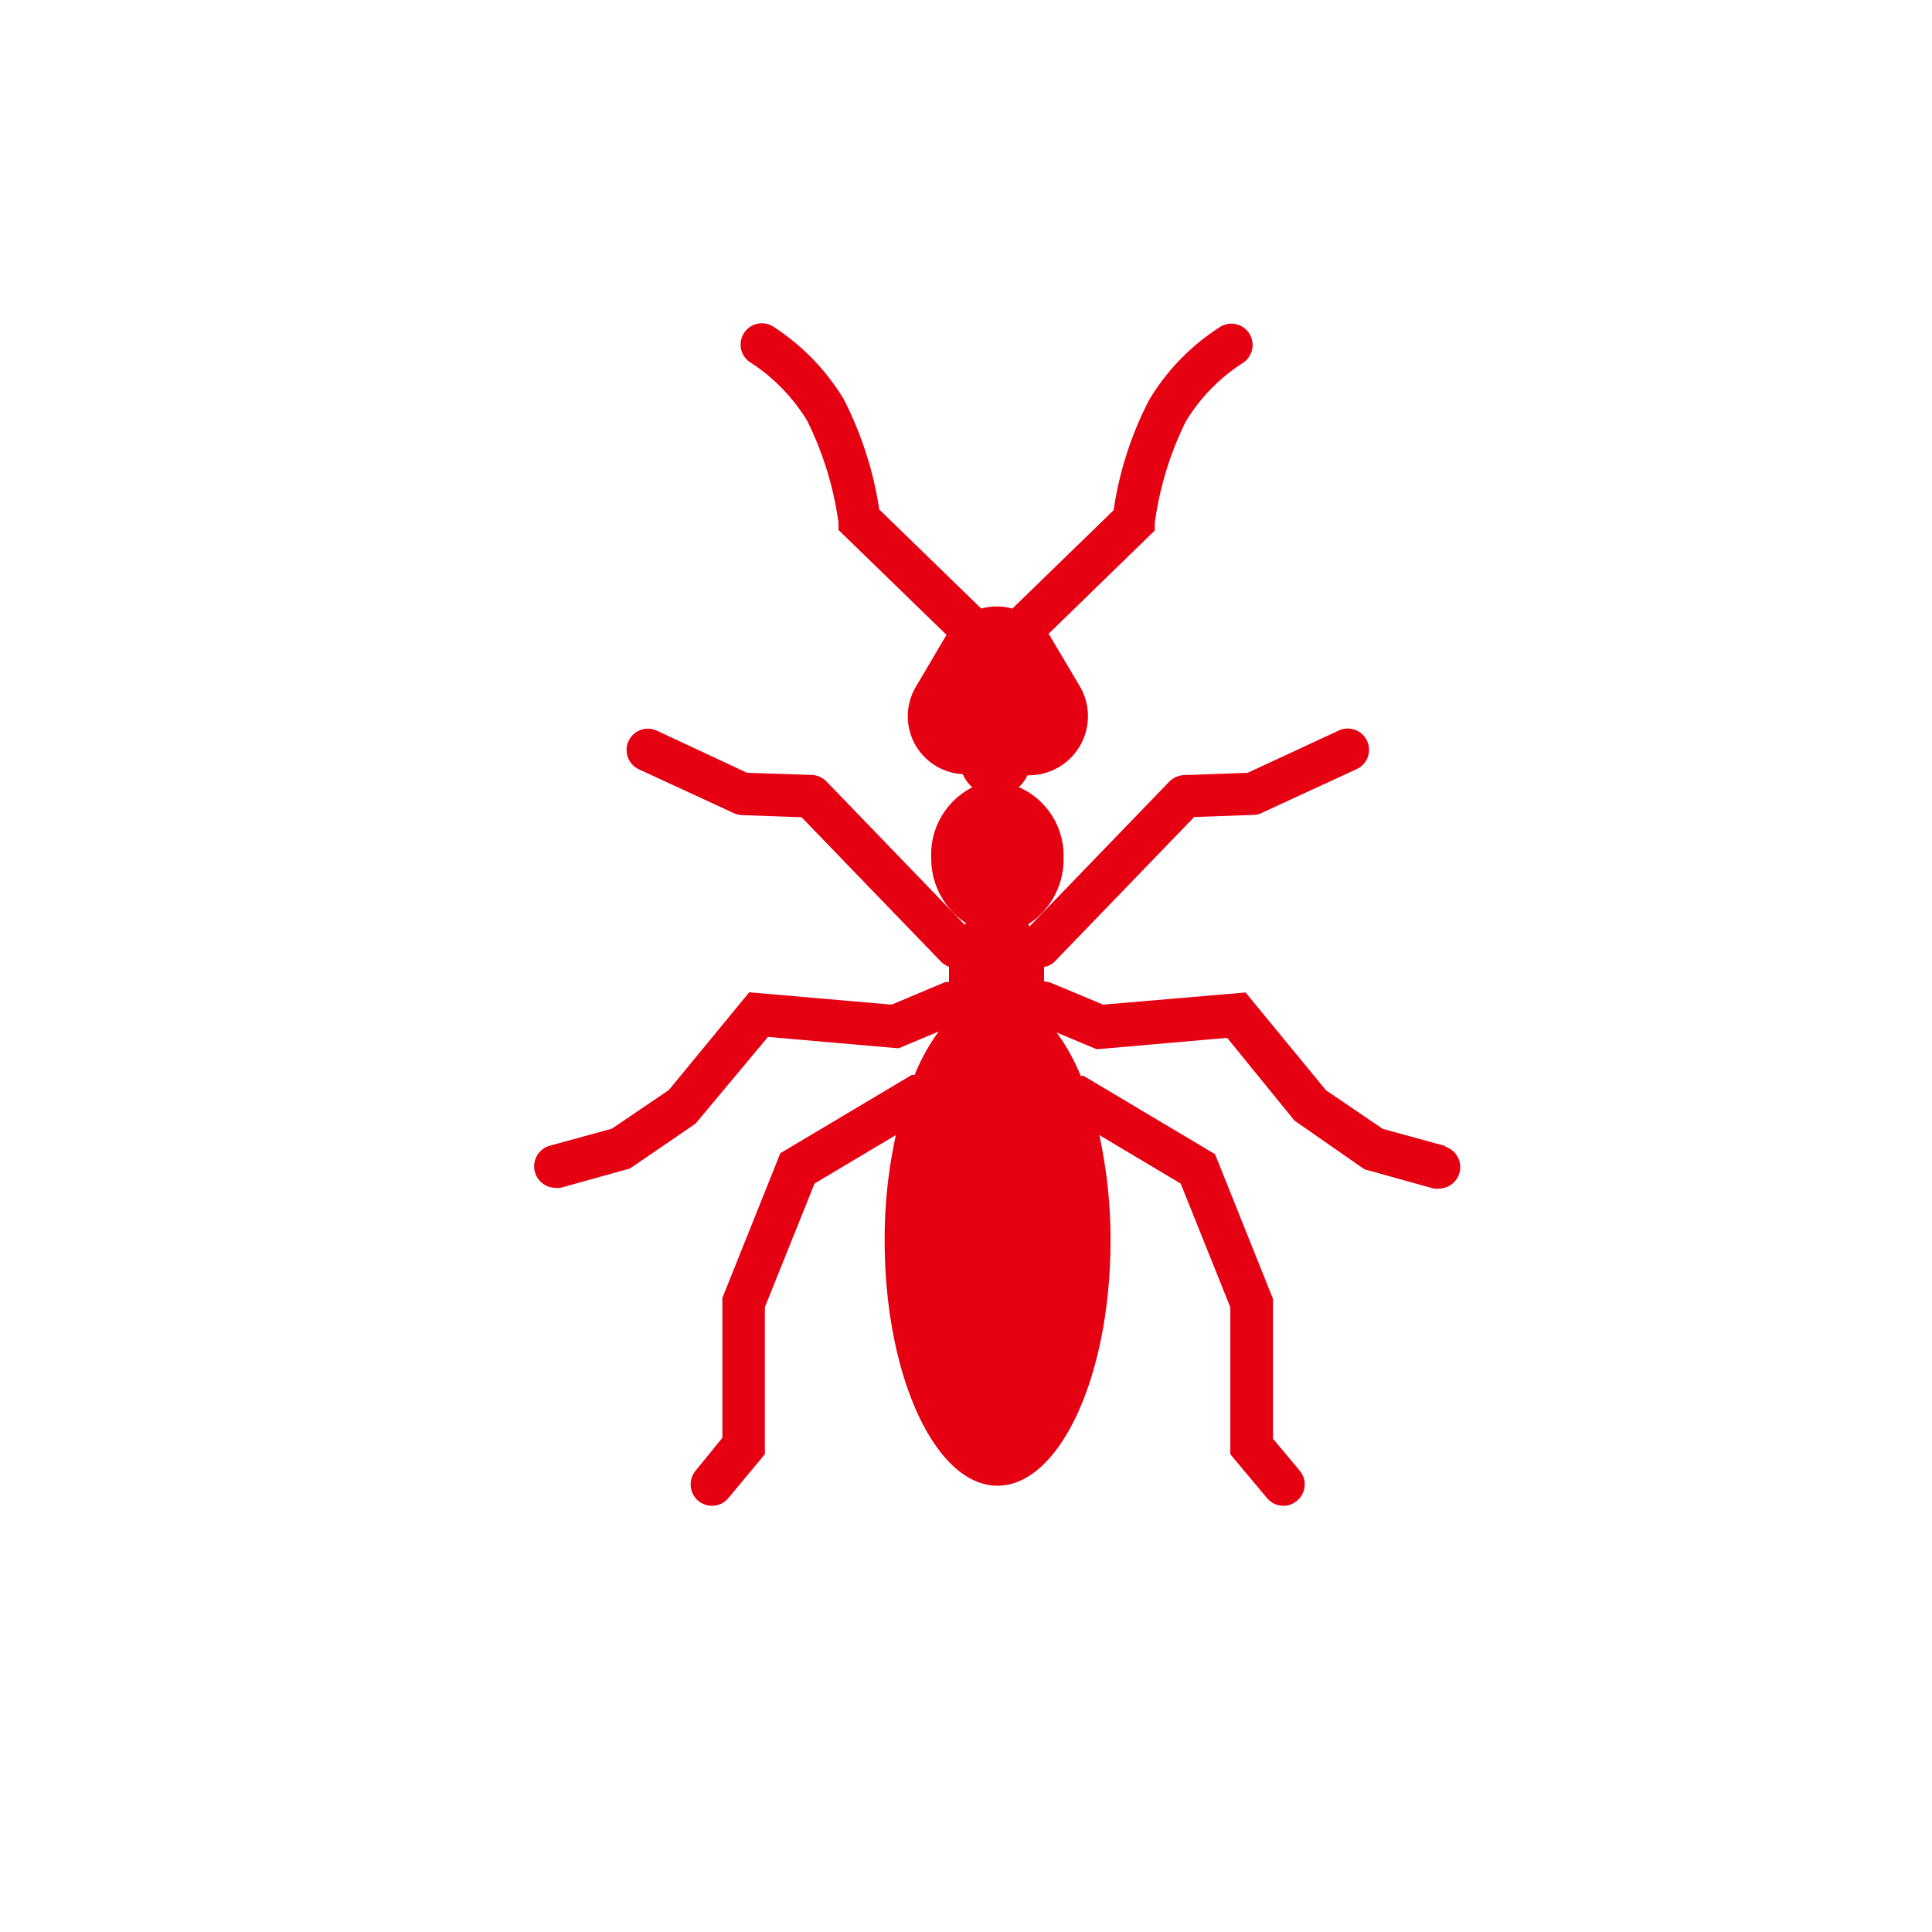 <svg xmlns="http://www.w3.org/2000/svg" viewBox="0 0 100 100"><path fill="#fff" d="M0 0h100v100H0z"/><path d="M74.82 59.32l-3.25-.89-2.94-2-4.16-5.06-7.37.63-2.73-1.14a1.28 1.28 0 00-.33-.06v-.75a1 1 0 00.55-.28l7.22-7.48 3.07-.11a1 1 0 00.42-.1l4.92-2.27a1.1 1.1 0 10-.92-2L64.58 40l-3.29.12a1.13 1.13 0 00-.76.33l-7.24 7.5a.87.87 0 00-.08-.1 4 4 0 001.84-3.44 3.87 3.87 0 00-2.32-3.67 1.83 1.83 0 00.45-.61h.08a3.06 3.06 0 002.63-4.61l-1.56-2.63-.06-.08 5.5-5.35v-.38a17 17 0 011.61-5.27 9.39 9.39 0 012.91-3 1.11 1.11 0 00.39-1.52 1.1 1.1 0 00-1.51-.38 11.52 11.52 0 00-3.69 3.79 18.14 18.14 0 00-1.84 5.71L52.4 31.5a3 3 0 00-1.61 0l-5.28-5.13a18.68 18.68 0 00-1.84-5.71A11.63 11.63 0 0040 16.89a1.1 1.1 0 10-1.13 1.89 9.39 9.39 0 012.91 3 17.1 17.1 0 011.62 5.27v.38l5.59 5.43-1.55 2.63a3 3 0 002.39 4.58 1.91 1.91 0 00.5.68 3.9 3.9 0 00-2.13 3.65 4 4 0 001.8 3.38l-.07.08-7.16-7.42a1.13 1.13 0 00-.76-.33L38.67 40 34 37.82a1.1 1.1 0 10-.93 2l4.92 2.27a1.08 1.08 0 00.43.1l3.07.11 7.22 7.48a1.19 1.19 0 00.41.26v.79h-.19L46.15 52l-7.37-.64-4.16 5.06-2.95 2-3.24.89a1.11 1.11 0 00.29 2.17 1 1 0 00.3 0l3.59-1L36 58.16l3.75-4.49 6.76.59 2.08-.87a10.17 10.17 0 00-1.25 2.25.66.66 0 00-.15 0l-6.8 4.05-3 7.49v7.24L36 76.13a1.11 1.11 0 00.14 1.55 1.13 1.13 0 00.71.26 1.11 1.11 0 00.85-.4l1.89-2.27v-7.61l2.57-6.4 4.21-2.51a25.12 25.12 0 00-.58 5.46c0 7 2.62 12.69 5.84 12.69s5.85-5.68 5.85-12.69a25.12 25.12 0 00-.58-5.46l4.21 2.51 2.57 6.4v7.61l1.9 2.27a1.11 1.11 0 00.85.4 1.08 1.08 0 00.7-.26 1.1 1.1 0 00.15-1.55l-1.39-1.66v-7.24l-3-7.49-6.8-4.05a.88.88 0 00-.15 0 10.59 10.59 0 00-1.25-2.25l2.08.87 6.75-.59L67 58l3.62 2.52 3.59 1a1 1 0 00.29 0 1.11 1.11 0 00.3-2.17z" fill="#e50012"/></svg>